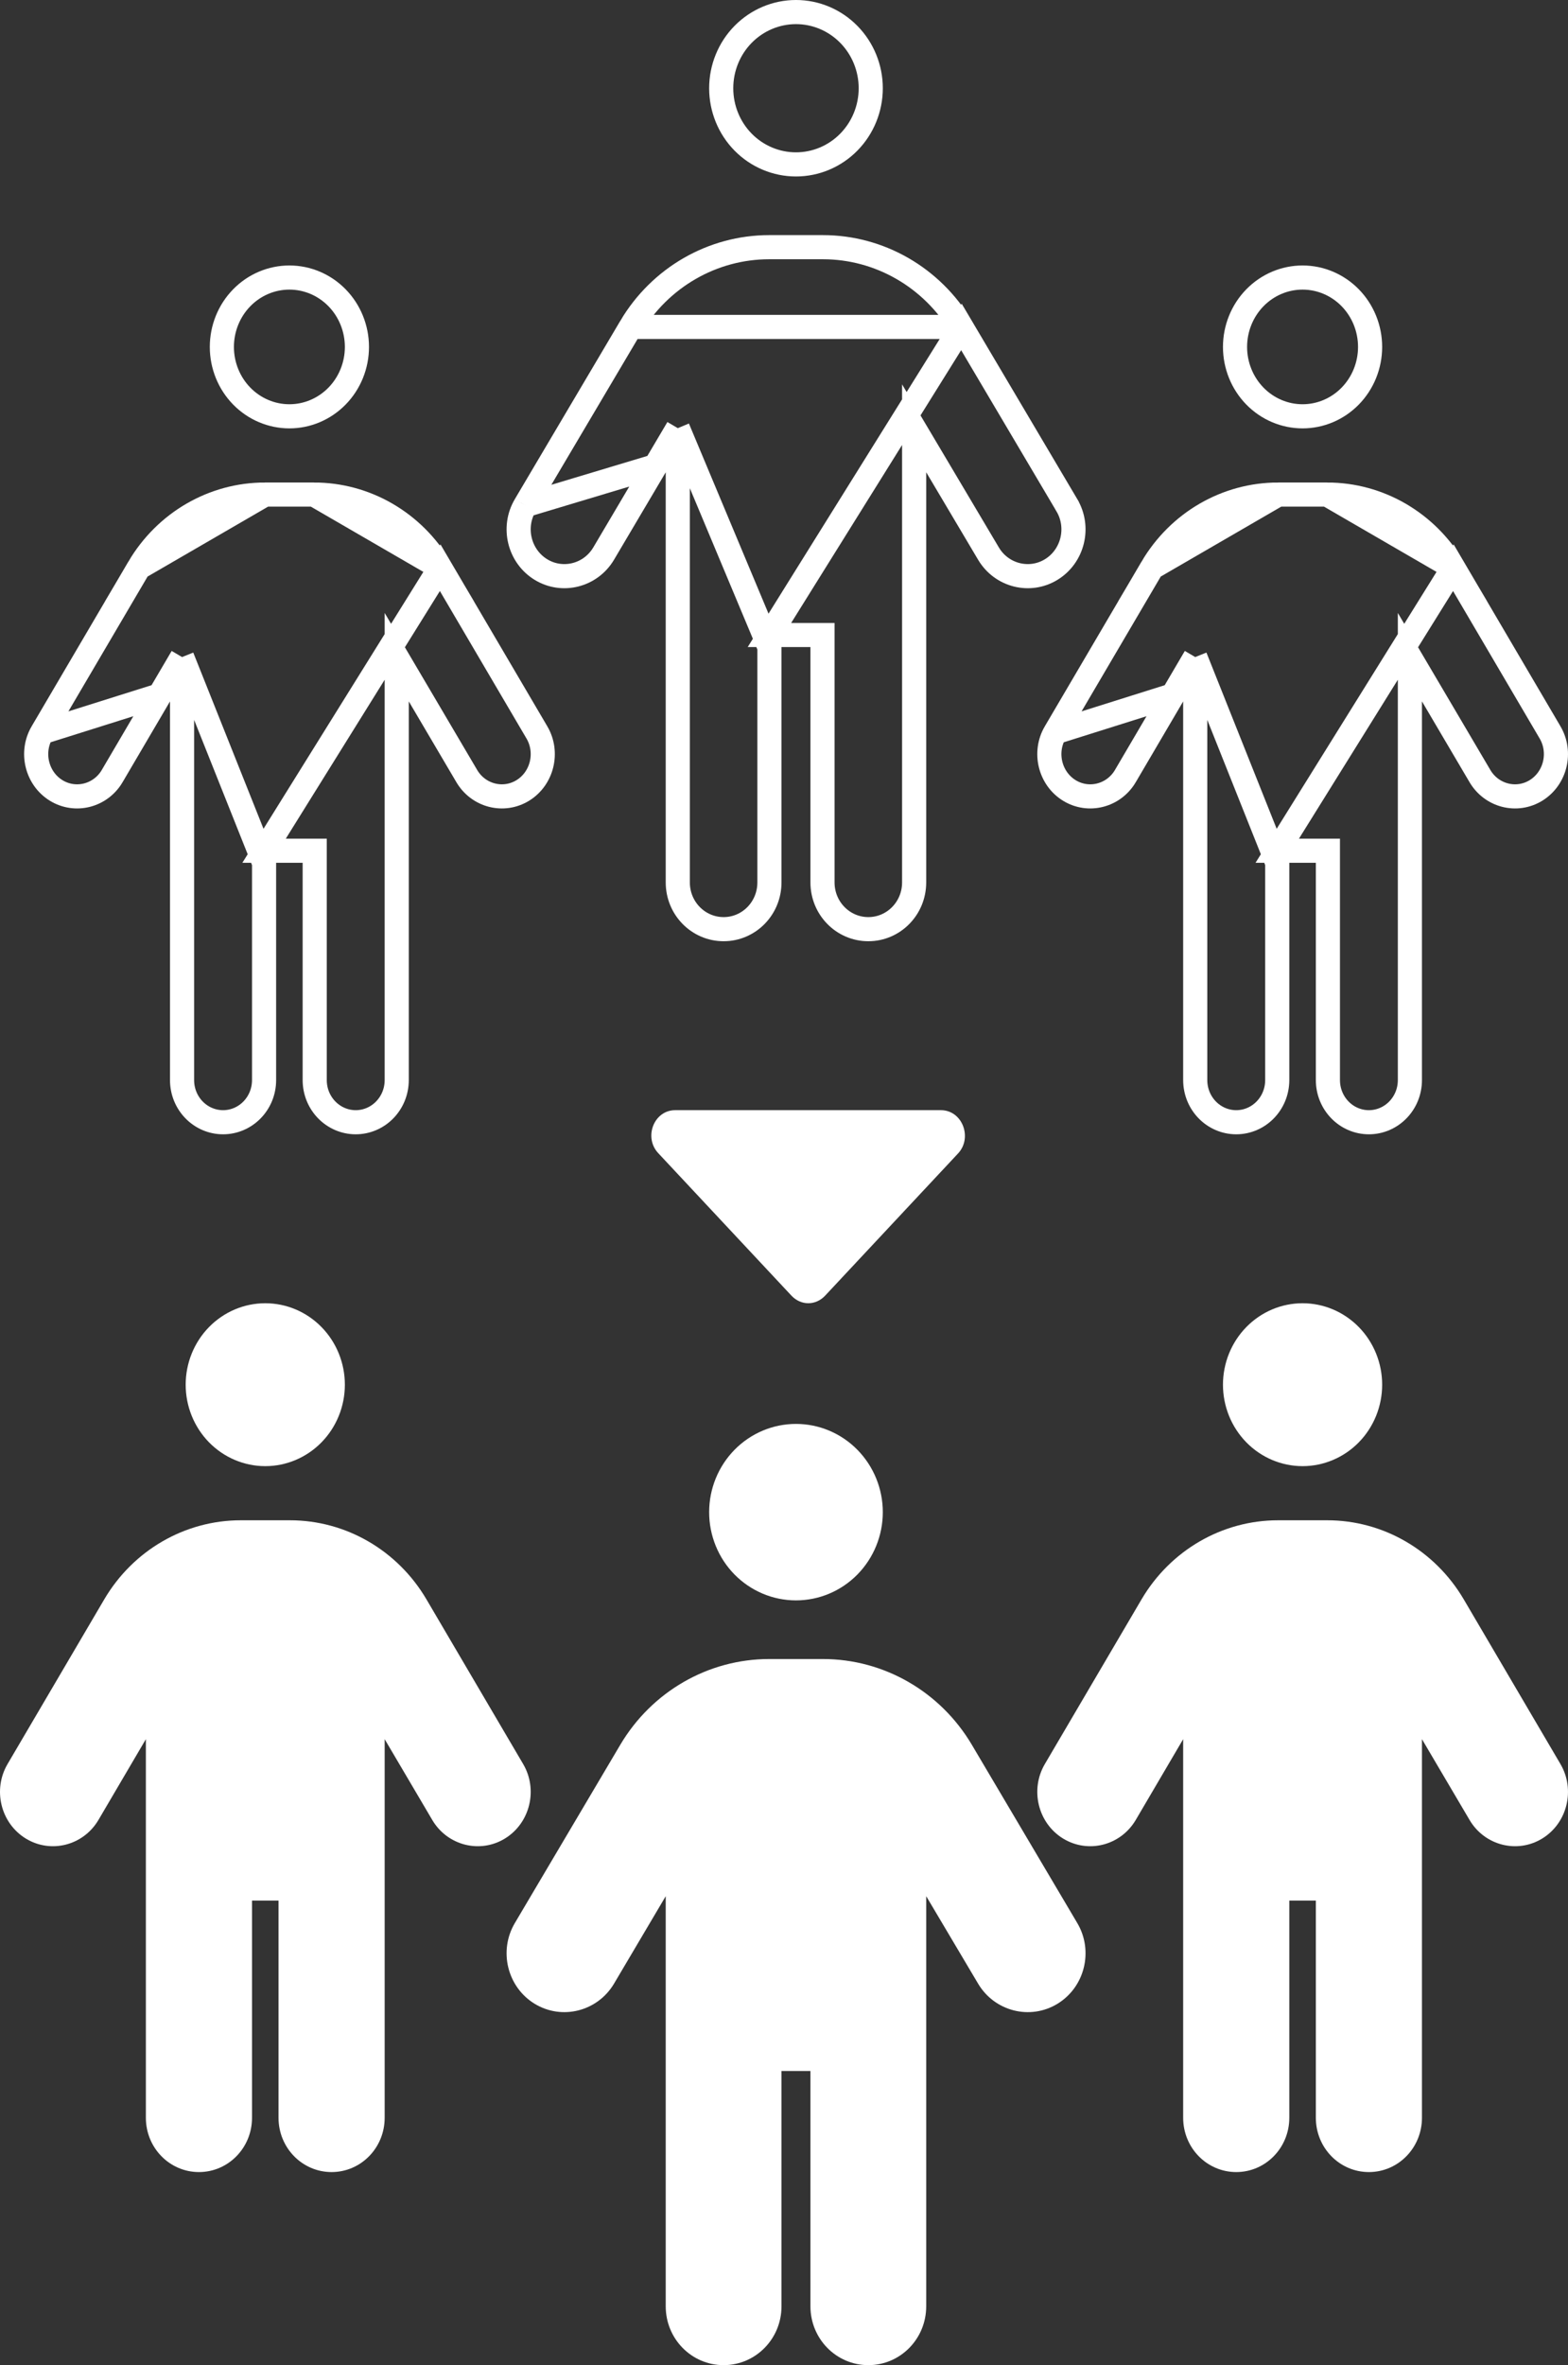 <svg width="65" height="98" viewBox="0 0 65 98" fill="none" xmlns="http://www.w3.org/2000/svg">
<rect x="0" y="0" width="65" height="98" fill="#333333" stroke="none"/>
<path d="M29.397 62.656C29.397 61.687 29.776 60.757 30.451 60.071C31.126 59.385 32.042 59 32.996 59C33.951 59 34.866 59.385 35.541 60.071C36.216 60.757 36.596 61.687 36.596 62.656C36.596 63.626 36.216 64.556 35.541 65.242C34.866 65.927 33.951 66.312 32.996 66.312C32.042 66.312 31.126 65.927 30.451 65.242C29.776 64.556 29.397 63.626 29.397 62.656ZM32.396 85.812V95.562C32.396 96.911 31.324 98 29.997 98C28.669 98 27.597 96.911 27.597 95.562V78.569L25.453 82.194C24.77 83.344 23.293 83.718 22.16 83.025C21.028 82.331 20.661 80.831 21.343 79.681L25.715 72.292C27.02 70.091 29.359 68.742 31.886 68.742H34.114C36.641 68.742 38.98 70.091 40.285 72.292L44.657 79.681C45.339 80.831 44.972 82.331 43.84 83.025C42.707 83.718 41.23 83.344 40.547 82.194L38.395 78.569V95.562C38.395 96.911 37.323 98 35.996 98C34.669 98 33.596 96.911 33.596 95.562V85.812H32.396Z" fill="white"/>
<path d="M50.697 57.375C50.697 56.48 51.045 55.621 51.663 54.989C52.282 54.356 53.121 54 53.997 54C54.872 54 55.711 54.356 56.33 54.989C56.948 55.621 57.296 56.48 57.296 57.375C57.296 58.27 56.948 59.129 56.33 59.761C55.711 60.394 54.872 60.75 53.997 60.75C53.121 60.75 52.282 60.394 51.663 59.761C51.045 59.129 50.697 58.27 50.697 57.375ZM53.447 78.75V87.75C53.447 88.995 52.464 90 51.247 90C50.03 90 49.047 88.995 49.047 87.75V72.063L47.081 75.41C46.456 76.472 45.102 76.816 44.064 76.177C43.026 75.537 42.689 74.152 43.315 73.09L47.322 66.269C48.518 64.237 50.663 62.993 52.979 62.993H55.021C57.337 62.993 59.482 64.237 60.678 66.269L64.685 73.09C65.311 74.152 64.974 75.537 63.936 76.177C62.898 76.816 61.544 76.472 60.919 75.41L58.946 72.063V87.75C58.946 88.995 57.963 90 56.746 90C55.529 90 54.547 88.995 54.547 87.75V78.75H53.447Z" fill="white"/>
<path d="M7.697 57.375C7.697 56.48 8.045 55.621 8.663 54.989C9.282 54.356 10.121 54 10.997 54C11.872 54 12.711 54.356 13.33 54.989C13.948 55.621 14.296 56.48 14.296 57.375C14.296 58.27 13.948 59.129 13.33 59.761C12.711 60.394 11.872 60.75 10.997 60.75C10.121 60.75 9.282 60.394 8.663 59.761C8.045 59.129 7.697 58.27 7.697 57.375ZM10.447 78.75V87.75C10.447 88.995 9.464 90 8.247 90C7.03 90 6.047 88.995 6.047 87.75V72.063L4.081 75.41C3.456 76.472 2.102 76.816 1.064 76.177C0.026 75.537 -0.311 74.152 0.315 73.09L4.322 66.269C5.518 64.237 7.663 62.993 9.979 62.993H12.021C14.337 62.993 16.482 64.237 17.678 66.269L21.685 73.09C22.311 74.152 21.974 75.537 20.936 76.177C19.898 76.816 18.544 76.472 17.919 75.41L15.946 72.063V87.75C15.946 88.995 14.963 90 13.746 90C12.529 90 11.546 88.995 11.546 87.75V78.75H10.447Z" fill="white"/>
<path d="M31.896 26.312H32.396H33.596H34.096V26.812V36.562C34.096 37.642 34.952 38.5 35.996 38.5C37.039 38.5 37.895 37.642 37.895 36.562V19.569V17.747L38.825 19.313L40.977 22.939L40.977 22.939C41.52 23.853 42.687 24.144 43.578 23.598C44.475 23.049 44.771 21.853 44.227 20.936L44.227 20.935L39.855 13.547L31.896 26.312ZM31.896 26.312V26.812M31.896 26.312V26.812M31.896 26.812V36.562C31.896 37.642 31.041 38.5 29.997 38.5C28.953 38.5 28.097 37.642 28.097 36.562V19.569V17.741M31.896 26.812L28.097 17.741M28.097 17.741L27.167 19.314M28.097 17.741L27.167 19.314M27.167 19.314L25.023 22.939C24.48 23.853 23.313 24.144 22.422 23.598C21.525 23.049 21.229 21.853 21.773 20.936L21.773 20.935M27.167 19.314L21.773 20.935M21.773 20.935L26.145 13.547M21.773 20.935L26.145 13.547M26.145 13.547C27.361 11.495 29.539 10.242 31.886 10.242H34.114C36.461 10.242 38.638 11.495 39.855 13.547L26.145 13.547ZM29.897 3.656C29.897 2.817 30.225 2.013 30.807 1.422C31.389 0.831 32.177 0.5 32.996 0.5C33.816 0.5 34.603 0.831 35.185 1.422C35.767 2.013 36.096 2.817 36.096 3.656C36.096 4.496 35.767 5.3 35.185 5.891C34.603 6.482 33.816 6.812 32.996 6.812C32.177 6.812 31.389 6.482 30.807 5.891C30.225 5.3 29.897 4.496 29.897 3.656Z" stroke="white"/>
<path d="M52.947 35.25H53.447H54.547H55.047V35.75V44.75C55.047 45.729 55.816 46.5 56.746 46.5C57.676 46.5 58.446 45.729 58.446 44.75V29.063V27.23L59.377 28.809L61.349 32.156L61.349 32.156C61.836 32.982 62.879 33.241 63.674 32.751C64.476 32.256 64.744 31.175 64.255 30.344L64.254 30.343L60.247 23.523L52.947 35.25ZM52.947 35.25V35.75M52.947 35.25V35.75M52.947 35.75V44.75C52.947 45.729 52.177 46.5 51.247 46.5C50.317 46.5 49.547 45.729 49.547 44.75V29.063V27.225M52.947 35.75L49.547 27.225M49.547 27.225L48.616 28.81M49.547 27.225L48.616 28.81M48.616 28.81L46.651 32.156C46.651 32.156 46.651 32.157 46.651 32.157C46.164 32.982 45.121 33.241 44.326 32.751C43.524 32.256 43.256 31.175 43.745 30.344L43.746 30.343M48.616 28.81L43.746 30.343M43.746 30.343L47.753 23.523L43.746 30.343ZM52.979 20.493C50.844 20.493 48.862 21.64 47.753 23.523L52.979 20.493ZM52.979 20.493H55.021M52.979 20.493H55.021M55.021 20.493C57.156 20.493 59.138 21.64 60.247 23.523L55.021 20.493ZM51.197 14.375C51.197 13.609 51.495 12.876 52.021 12.338C52.547 11.8 53.258 11.5 53.997 11.5C54.735 11.5 55.446 11.8 55.972 12.338C56.498 12.876 56.796 13.609 56.796 14.375C56.796 15.141 56.498 15.874 55.972 16.412C55.446 16.95 54.735 17.25 53.997 17.25C53.258 17.25 52.547 16.95 52.021 16.412C51.495 15.874 51.197 15.141 51.197 14.375Z" stroke="white"/>
<path d="M10.947 35.25H11.447H12.546H13.046V35.75V44.75C13.046 45.729 13.816 46.5 14.746 46.5C15.676 46.5 16.446 45.729 16.446 44.75V29.063V27.23L17.377 28.809L19.349 32.156L19.349 32.156C19.836 32.982 20.879 33.241 21.674 32.751C22.476 32.256 22.744 31.175 22.255 30.344L22.254 30.343L18.247 23.523L10.947 35.25ZM10.947 35.25V35.75M10.947 35.25V35.75M10.947 35.75V44.75C10.947 45.729 10.177 46.5 9.247 46.5C8.317 46.5 7.547 45.729 7.547 44.75V29.063V27.225M10.947 35.75L7.547 27.225M7.547 27.225L6.616 28.81M7.547 27.225L6.616 28.81M6.616 28.81L4.651 32.156C4.651 32.156 4.651 32.157 4.651 32.157C4.164 32.982 3.121 33.241 2.326 32.751C1.524 32.256 1.256 31.175 1.745 30.344L1.746 30.343M6.616 28.81L1.746 30.343M1.746 30.343L5.753 23.523L1.746 30.343ZM10.979 20.493C8.844 20.493 6.862 21.64 5.753 23.523L10.979 20.493ZM10.979 20.493H13.021M10.979 20.493H13.021M13.021 20.493C15.156 20.493 17.138 21.64 18.247 23.523L13.021 20.493ZM9.197 14.375C9.197 13.609 9.495 12.876 10.021 12.338C10.547 11.8 11.258 11.5 11.997 11.5C12.735 11.5 13.446 11.8 13.972 12.338C14.498 12.876 14.796 13.609 14.796 14.375C14.796 15.141 14.498 15.874 13.972 16.412C13.446 16.95 12.735 17.25 11.997 17.25C11.258 17.25 10.547 16.95 10.021 16.412C9.495 15.874 9.197 15.141 9.197 14.375Z" stroke="white"/>
<path d="M31.523 46L27.99 46C27.102 46 26.668 47.14 27.299 47.794L32.806 53.683C33.201 54.105 33.813 54.105 34.208 53.683L39.715 47.794C40.326 47.14 39.892 46 39.004 46L35.471 46C34.064 46 34.827 46 33.742 46L32.778 46C31.693 46 32.639 46 31.523 46Z" fill="white"/>
</svg>
